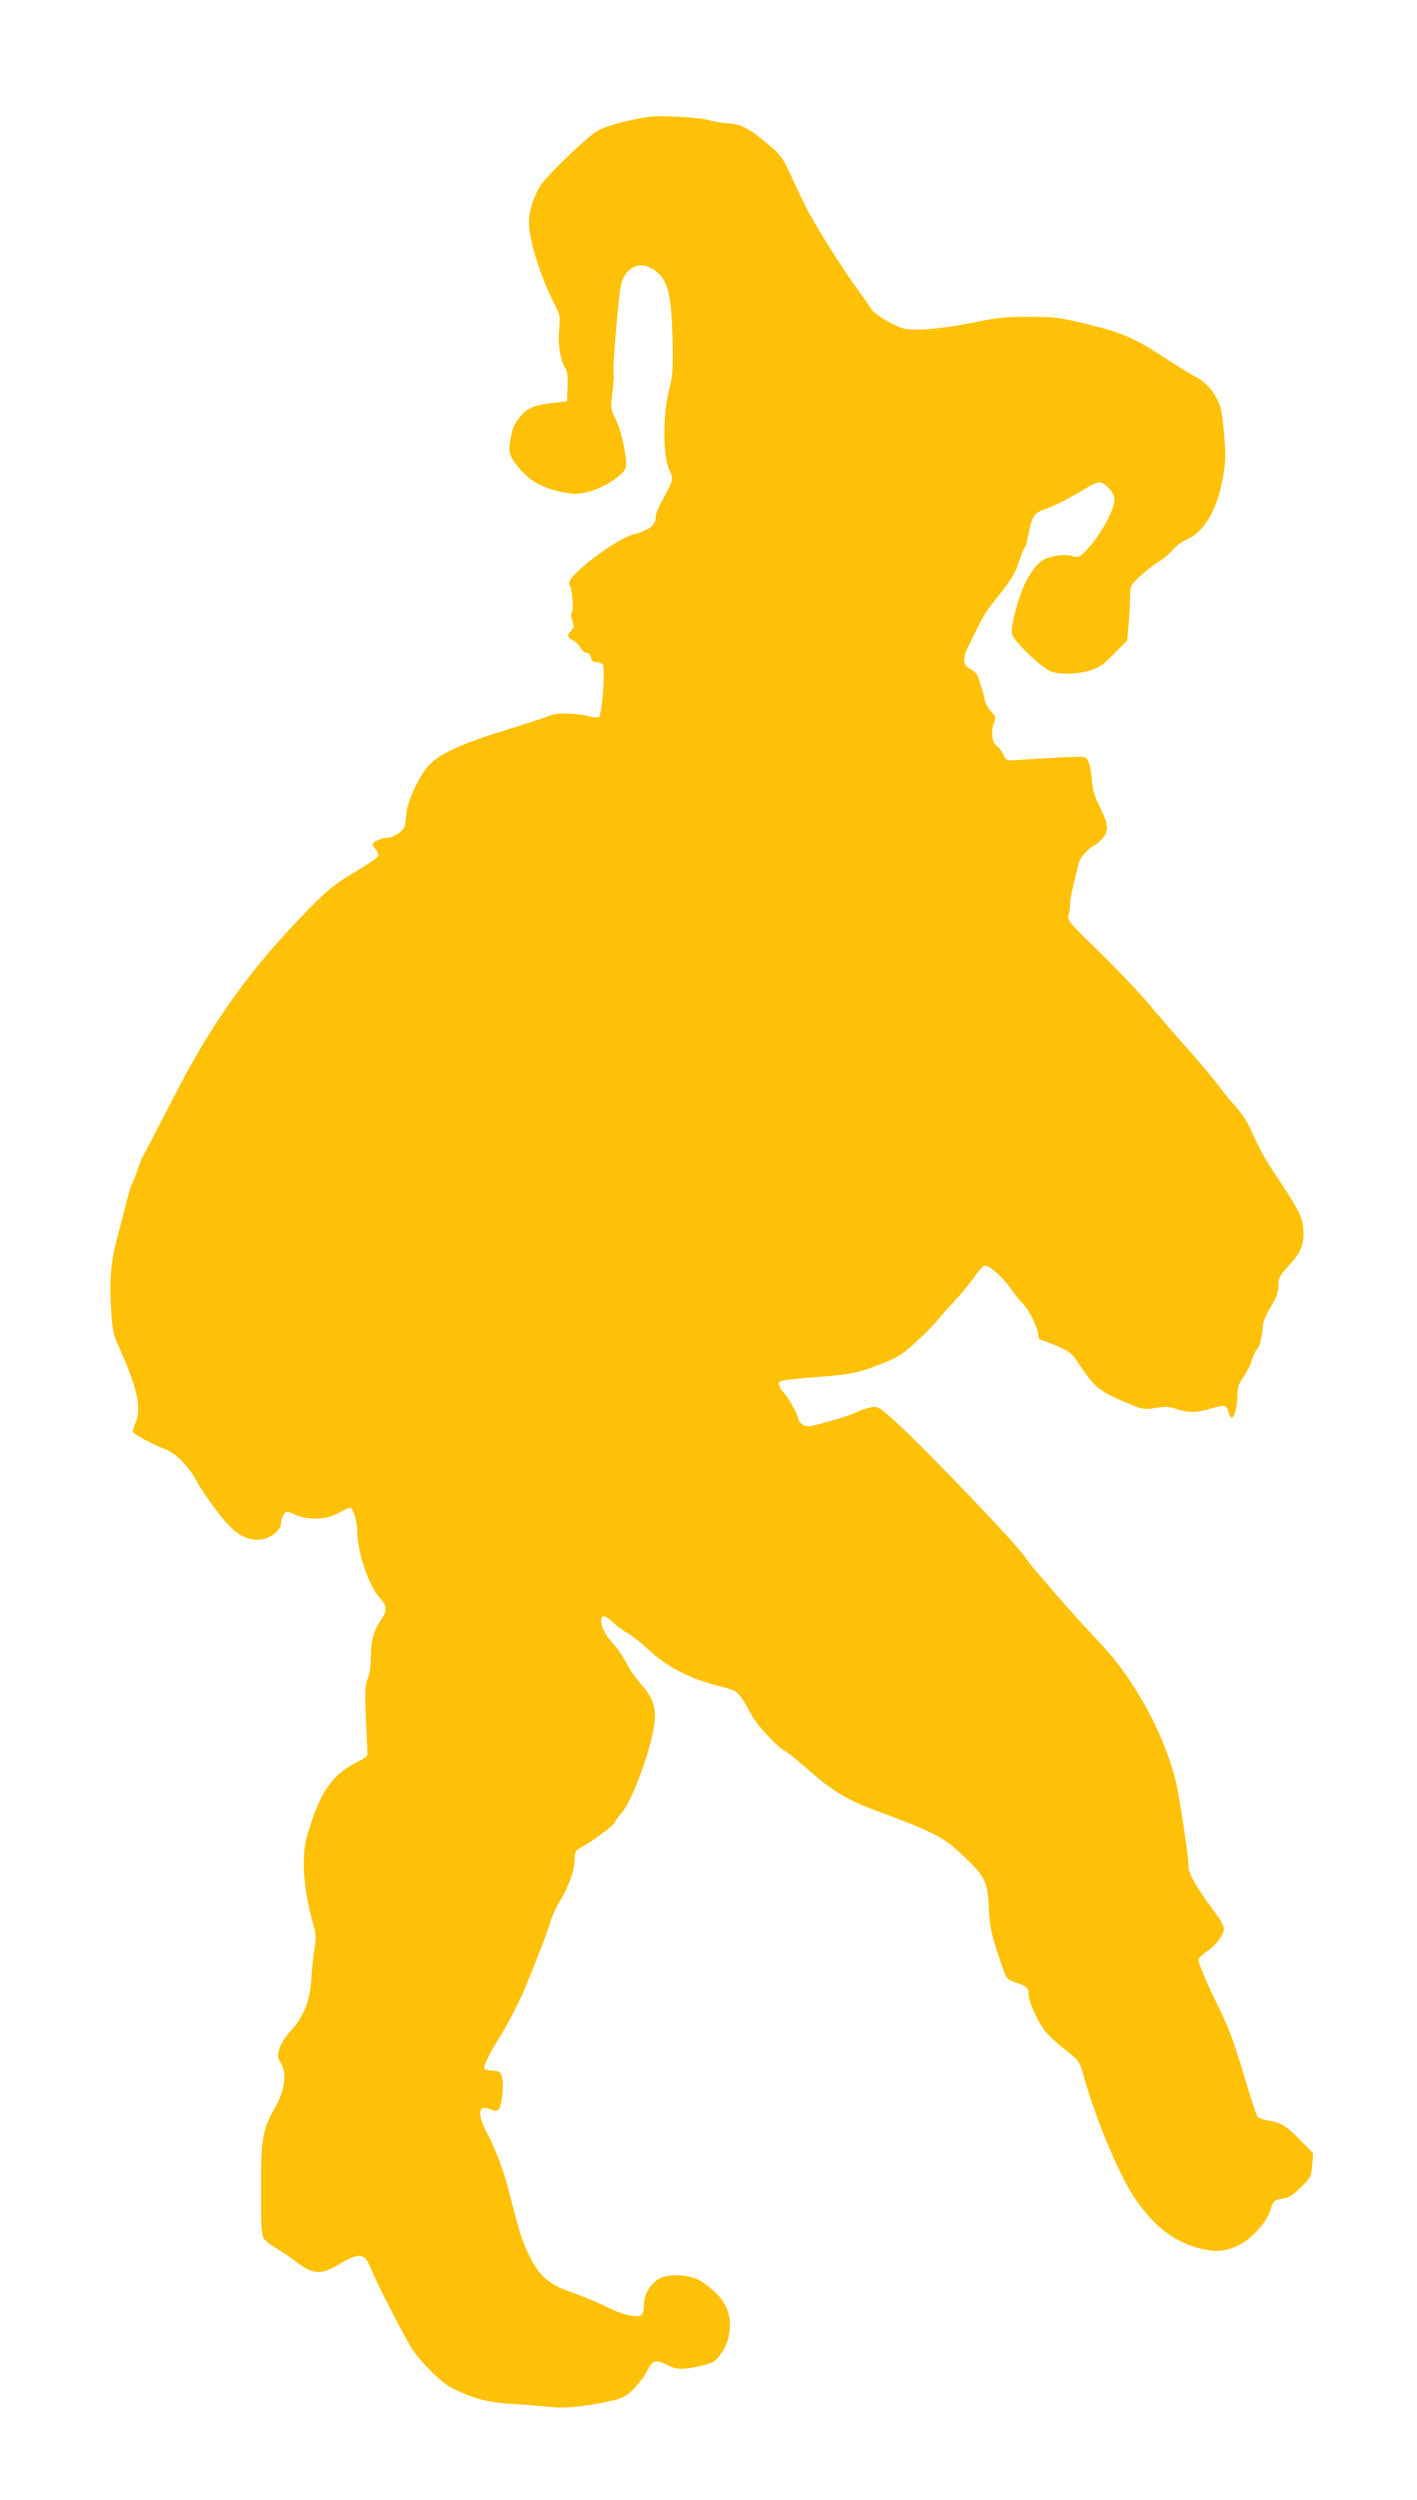<?xml version="1.0" standalone="no"?>
<!DOCTYPE svg PUBLIC "-//W3C//DTD SVG 20010904//EN"
 "http://www.w3.org/TR/2001/REC-SVG-20010904/DTD/svg10.dtd">
<svg version="1.0" xmlns="http://www.w3.org/2000/svg"
 width="726pt" height="1280pt" viewBox="0 0 726 1280"
 preserveAspectRatio="xMidYMid meet">
<g transform="translate(0,1280) scale(0.1,-0.1)"
fill="#ffc107" stroke="none">
<path d="M3310 12200 c-129 -22 -231 -53 -267 -82 -91 -71 -253 -231 -277
-273 -35 -59 -56 -129 -56 -186 0 -87 62 -284 130 -414 29 -56 31 -64 25 -132
-8 -76 6 -160 32 -199 10 -15 13 -45 11 -95 l-3 -74 -60 -7 c-107 -12 -137
-24 -177 -68 -24 -27 -40 -57 -47 -91 -20 -92 -16 -111 40 -177 56 -67 120
-102 227 -123 54 -11 71 -11 130 4 78 21 172 81 187 121 12 36 -18 184 -52
253 -25 50 -25 55 -15 135 6 45 8 86 6 90 -8 13 25 408 38 461 25 100 113 129
187 61 56 -49 72 -126 77 -349 3 -149 0 -181 -19 -255 -31 -123 -31 -334 1
-403 24 -54 26 -46 -41 -171 -15 -27 -27 -58 -27 -68 0 -47 -30 -72 -113 -94
-99 -26 -355 -224 -330 -256 14 -18 24 -133 13 -144 -6 -6 -6 -21 2 -41 10
-27 9 -35 -5 -51 -23 -25 -21 -37 8 -50 14 -7 30 -23 37 -36 6 -14 20 -26 32
-28 13 -2 22 -12 24 -25 2 -16 10 -23 26 -23 13 0 28 -6 34 -12 14 -17 -3
-259 -19 -269 -6 -3 -26 -3 -43 1 -73 19 -168 22 -205 7 -20 -9 -126 -43 -235
-77 -223 -68 -337 -121 -392 -182 -46 -52 -106 -179 -111 -238 -2 -25 -6 -55
-9 -68 -5 -26 -58 -62 -91 -62 -29 0 -73 -20 -73 -33 0 -6 7 -18 16 -28 9 -10
14 -25 11 -33 -3 -8 -59 -46 -125 -85 -102 -61 -135 -89 -238 -194 -299 -306
-493 -578 -698 -982 -76 -148 -142 -274 -146 -280 -4 -5 -15 -35 -25 -65 -10
-30 -22 -60 -27 -66 -5 -7 -22 -65 -38 -130 -17 -66 -37 -144 -45 -174 -26
-96 -35 -208 -26 -341 7 -113 11 -133 45 -207 89 -198 112 -302 81 -375 -8
-20 -15 -41 -15 -47 0 -11 97 -64 170 -92 53 -21 119 -89 161 -168 16 -30 62
-98 102 -150 81 -107 138 -146 213 -144 53 1 114 47 114 85 0 14 6 34 14 44
13 19 15 19 57 0 67 -31 161 -27 223 8 27 15 53 27 58 27 16 0 38 -68 38 -117
1 -109 59 -283 114 -343 39 -41 41 -66 11 -110 -40 -58 -54 -107 -55 -191 0
-46 -6 -92 -16 -115 -13 -31 -15 -64 -10 -193 4 -86 8 -167 9 -181 2 -21 -6
-29 -49 -50 -121 -60 -182 -139 -239 -311 -31 -92 -37 -123 -38 -206 -2 -93
16 -206 54 -338 8 -29 8 -57 0 -105 -6 -36 -13 -101 -15 -145 -7 -115 -38
-198 -100 -266 -31 -33 -57 -73 -64 -98 -12 -38 -11 -45 7 -75 32 -51 20 -141
-29 -226 -57 -99 -71 -160 -72 -319 0 -75 0 -179 0 -232 0 -53 5 -105 11 -117
6 -12 33 -34 59 -49 26 -15 72 -46 102 -69 95 -72 133 -75 229 -17 99 60 130
57 158 -15 26 -69 181 -370 216 -422 50 -74 149 -170 200 -196 109 -56 182
-75 325 -84 75 -5 164 -12 197 -16 63 -6 171 5 292 32 60 13 78 22 117 59 25
24 57 67 71 94 29 58 44 62 105 31 47 -24 79 -25 170 -4 58 13 73 21 96 51 37
48 53 97 54 161 0 83 -43 150 -141 217 -48 34 -142 45 -204 25 -50 -17 -95
-79 -95 -134 0 -23 -4 -47 -9 -55 -15 -23 -98 -7 -181 36 -41 21 -119 53 -172
72 -127 43 -174 84 -228 195 -37 77 -50 119 -100 316 -31 119 -64 210 -110
298 -57 107 -53 158 11 132 22 -9 32 -10 43 -1 17 14 29 126 18 166 -7 26 -13
30 -50 33 -23 2 -42 7 -42 11 0 18 32 84 67 139 49 76 109 191 145 277 66 161
117 293 128 335 7 25 27 70 45 100 49 80 77 158 79 214 1 48 3 50 46 74 54 30
160 110 160 121 0 4 16 26 36 50 57 66 155 338 168 467 8 76 -12 127 -77 199
-24 28 -55 72 -67 98 -12 26 -41 69 -64 95 -44 50 -66 90 -66 122 0 34 19 32
62 -8 24 -22 59 -47 78 -57 19 -10 69 -50 110 -88 89 -83 204 -142 349 -179
87 -22 95 -26 121 -63 15 -22 37 -60 50 -85 26 -51 131 -165 172 -186 15 -8
70 -52 122 -98 108 -97 199 -153 318 -197 326 -121 370 -143 473 -241 112
-106 125 -131 131 -266 5 -104 14 -143 69 -302 21 -62 25 -66 66 -80 62 -21
69 -27 69 -63 0 -37 45 -136 86 -189 16 -20 62 -62 101 -93 67 -51 74 -61 89
-113 69 -252 199 -557 284 -671 99 -134 194 -203 323 -235 78 -19 131 -14 198
20 64 32 141 119 159 180 14 47 17 49 60 56 35 6 55 19 96 59 49 48 52 54 57
113 l5 61 -71 72 c-70 71 -94 85 -168 97 -21 4 -41 12 -47 19 -5 6 -38 107
-72 222 -46 153 -78 241 -121 326 -61 124 -109 234 -109 255 0 7 19 25 42 41
48 32 88 86 88 118 0 12 -15 42 -33 66 -95 126 -147 212 -147 246 0 55 -48
373 -69 454 -31 120 -85 253 -152 372 -79 141 -150 238 -259 352 -75 79 -127
137 -297 334 -21 24 -49 60 -63 81 -44 66 -502 544 -653 682 -95 86 -99 89
-135 82 -20 -4 -53 -15 -73 -25 -20 -10 -85 -32 -145 -48 -99 -28 -110 -29
-131 -16 -13 9 -23 21 -23 29 0 20 -49 108 -76 137 -13 14 -24 33 -24 42 0 19
12 21 205 37 170 13 203 20 324 68 80 31 106 48 170 107 42 38 87 83 101 100
13 16 55 64 93 105 38 41 87 100 109 132 21 32 46 58 54 58 25 0 94 -62 134
-120 21 -30 48 -64 60 -75 29 -26 80 -128 80 -160 0 -14 5 -25 10 -25 6 0 43
-14 83 -31 61 -25 78 -38 104 -77 96 -144 111 -155 275 -223 62 -26 72 -27
129 -18 49 8 71 7 107 -6 60 -20 107 -19 180 4 67 20 77 18 87 -22 4 -15 11
-27 15 -27 14 0 30 61 30 115 0 42 6 60 31 95 17 23 37 64 45 91 8 27 19 49
23 49 11 0 31 79 31 120 0 19 16 58 40 97 31 51 40 77 40 111 0 40 6 50 54
103 64 69 79 108 73 188 -4 62 -24 99 -152 291 -47 70 -68 109 -126 235 -13
28 -44 73 -69 100 -26 28 -66 77 -90 110 -24 33 -96 119 -160 190 -64 72 -154
175 -199 230 -46 55 -158 172 -249 261 -158 154 -165 161 -157 190 5 16 8 40
7 54 0 14 8 59 18 100 10 41 21 88 25 104 7 34 48 81 88 102 15 8 36 29 46 45
22 37 16 69 -31 161 -22 44 -31 78 -35 134 -4 48 -12 82 -22 94 -17 21 5 21
-381 -3 -30 -2 -37 2 -51 32 -8 18 -23 37 -32 42 -23 13 -31 71 -16 113 12 34
11 37 -14 64 -15 15 -29 43 -33 62 -3 19 -9 44 -14 55 -5 11 -11 33 -15 48 -3
18 -18 36 -40 49 -27 15 -35 27 -35 48 0 26 6 41 48 125 8 17 25 50 38 75 12
25 41 70 65 99 90 110 110 144 130 206 11 35 23 67 28 69 5 3 14 36 21 73 15
85 30 108 77 123 50 17 140 62 208 105 30 19 64 35 75 35 32 0 80 -53 80 -87
0 -55 -71 -183 -147 -264 -33 -34 -36 -35 -73 -26 -27 8 -53 7 -93 -2 -61 -13
-88 -37 -134 -116 -38 -65 -88 -245 -78 -282 9 -38 160 -180 205 -193 51 -15
126 -12 191 6 47 13 68 27 125 85 l69 69 8 88 c4 48 7 111 7 140 0 51 2 56 47
98 27 25 68 58 93 74 25 16 50 34 55 40 40 45 65 65 100 80 85 37 152 153 180
312 15 85 16 114 6 230 -10 111 -16 140 -39 181 -29 54 -65 88 -123 117 -21
11 -91 55 -156 97 -142 93 -213 123 -398 167 -123 29 -157 34 -280 34 -117 1
-163 -4 -280 -28 -186 -38 -337 -48 -385 -26 -78 35 -134 72 -149 98 -9 15
-40 60 -70 100 -78 106 -224 340 -264 422 -19 39 -55 113 -78 165 -39 83 -52
101 -111 150 -97 82 -144 107 -202 109 -28 1 -73 8 -100 16 -61 17 -263 27
-326 16z"/>
</g>
</svg>

